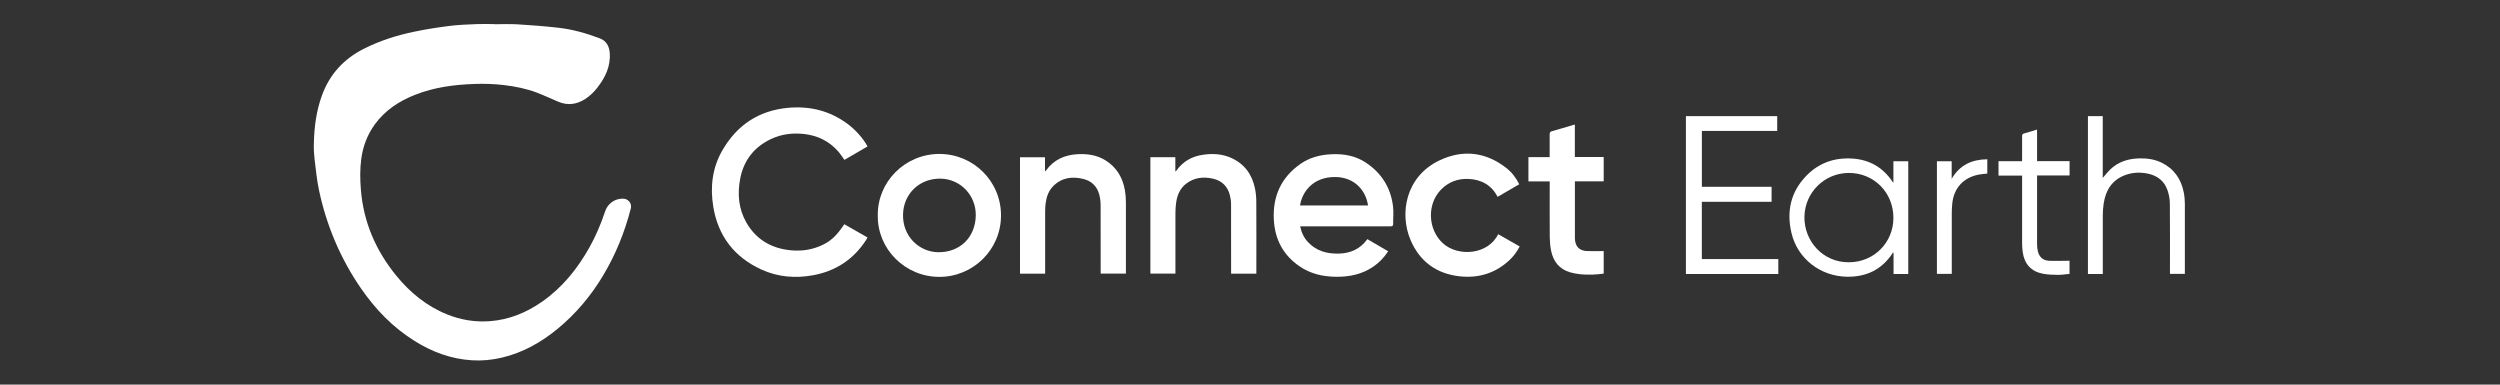 <svg xmlns="http://www.w3.org/2000/svg" id="Layer_1" width="520" height="80" viewBox="0 0 520 80"><rect x="0" y="0" width="520" height="80" fill="#333333" stroke="none"/><defs><style>.cls-1{fill:#fff;stroke-width:0px;}</style></defs><path class="cls-1" d="M102.71,5.04c1.64,0,3.29-.08,4.93.02,2.81.17,5.62.39,8.41.7,3,.33,5.89,1.15,8.71,2.22,1.35.51,1.95,1.62,2.06,2.98.23,2.84-.94,5.2-2.64,7.36-.7.88-1.51,1.66-2.46,2.27-1.77,1.14-3.63,1.4-5.6.57-1.5-.63-2.97-1.33-4.49-1.91-2.18-.82-4.45-1.27-6.77-1.55-2.06-.25-4.12-.31-6.18-.24-4.22.15-8.39.69-12.35,2.26-3.31,1.31-6.2,3.19-8.33,6.1-1.59,2.17-2.51,4.6-2.86,7.25-.28,2.11-.25,4.24-.08,6.35.53,6.75,3.1,12.68,7.34,17.89,2.88,3.53,6.33,6.37,10.61,8.09,2.83,1.14,5.79,1.63,8.83,1.41,4.04-.29,7.66-1.78,10.96-4.09,4.18-2.93,7.29-6.8,9.78-11.22,1.34-2.39,2.41-4.9,3.27-7.5.55-1.68,2.06-2.73,3.78-2.68,1.07.03,1.84,1,1.58,2.03-1.26,4.91-3.14,9.57-5.75,13.93-2.52,4.22-5.64,7.94-9.43,11.07-3.45,2.85-7.27,5.01-11.66,6.04-2.04.48-4.1.68-6.18.55-4.35-.26-8.3-1.73-11.97-4.03-4.5-2.81-8.11-6.54-11.11-10.89-4.3-6.23-7.19-13.07-8.76-20.46-.44-2.09-.65-4.24-.91-6.36-.13-1.09-.19-2.2-.16-3.3.07-3.42.5-6.8,1.68-10.04,1.61-4.44,4.59-7.66,8.8-9.76,3.29-1.64,6.78-2.76,10.37-3.5,2.44-.51,4.91-.9,7.38-1.21,1.9-.24,3.82-.3,5.73-.38,1.16-.05,2.32,0,3.49,0,0,0,0,.01,0,.02Z"></path><path class="cls-1" d="M180.43,30.47c-1.62.94-3.21,1.86-4.79,2.78-.44-.6-.82-1.22-1.3-1.76-1.86-2.12-4.23-3.28-7-3.61-2.41-.28-4.78,0-6.98,1.04-3.52,1.67-5.69,4.46-6.41,8.29-.59,3.16-.33,6.25,1.3,9.09,1.88,3.27,4.76,5.13,8.49,5.67,2.29.33,4.52.15,6.68-.73,2.2-.9,3.5-2.05,5.19-4.6,1.59.91,3.19,1.82,4.83,2.75-.09.17-.16.32-.25.46-2.62,4.08-6.34,6.54-11.08,7.4-3.67.67-7.31.38-10.72-1.18-5.63-2.57-9.03-6.96-10.03-13.08-.67-4.08-.21-8.07,1.88-11.7,3.04-5.28,7.6-8.32,13.73-8.87,4.53-.4,8.66.63,12.33,3.35,1.67,1.24,3.34,3.13,4.14,4.68Z"></path><path class="cls-1" d="M270.43,47.06c.27,1.32.8,2.43,1.68,3.35,1.73,1.82,3.93,2.39,6.35,2.34,2.43-.06,4.47-.94,5.95-3.01,1.44.84,2.87,1.68,4.33,2.53-.84,1.28-1.85,2.34-3.09,3.19-2.32,1.59-4.93,2.13-7.7,2.11-2.75-.02-5.35-.6-7.64-2.17-3.4-2.33-5.14-5.61-5.35-9.7-.26-4.88,1.52-8.81,5.56-11.62,1.93-1.34,4.13-1.9,6.45-2,2.54-.11,4.97.31,7.12,1.74,3.26,2.16,5.19,5.21,5.66,9.1.15,1.2.01,2.43.03,3.65,0,.44-.19.51-.59.51-6.05-.01-12.11,0-18.16,0-.18,0-.37,0-.6,0ZM270.41,42.73h14.14c-.43-3.05-2.75-5.87-6.8-5.91-4.66-.05-6.93,3.13-7.34,5.91Z"></path><path class="cls-1" d="M182.58,44.78c-.09-6.9,5.61-12.76,12.82-12.76,7.05,0,12.82,5.67,12.81,12.79,0,7.18-5.85,12.78-12.82,12.78-7.15,0-12.93-5.82-12.81-12.81ZM202.96,44.86c.09-4.18-3.13-7.6-7.26-7.7-4.4-.1-7.75,3.09-7.87,7.4-.13,4.66,3.41,7.82,7.24,7.9,4.54.09,7.79-3.04,7.89-7.59Z"></path><path class="cls-1" d="M261.31,56.92h-5.24v-.52c0-4.63,0-9.25-.01-13.88,0-.65-.09-1.31-.25-1.94-.47-1.82-1.66-2.99-3.48-3.41-2.01-.46-3.94-.26-5.63,1.05-1.23.96-1.81,2.29-2.04,3.78-.11.74-.17,1.5-.17,2.26-.02,4.03,0,8.06,0,12.09v.56h-5.21v-24.21h5.19v2.99c.12-.11.19-.15.23-.21,1.33-1.87,3.16-2.93,5.4-3.27,2.08-.32,4.13-.22,6.07.67,2.74,1.26,4.3,3.48,4.88,6.39.18.89.26,1.82.26,2.73.03,4.79.01,9.57.01,14.36v.56Z"></path><path class="cls-1" d="M217.38,56.92h-5.22v-24.21h5.2v2.95c.12-.11.19-.16.23-.22,1.62-2.25,3.9-3.23,6.59-3.37,2.02-.1,3.98.18,5.74,1.27,2.32,1.44,3.6,3.58,4.06,6.23.14.83.21,1.68.21,2.52.02,4.79,0,9.57,0,14.36,0,.14,0,.29,0,.46h-5.25c0-.17,0-.34,0-.51,0-4.57.01-9.14-.01-13.7,0-.73-.09-1.49-.27-2.19-.46-1.73-1.59-2.87-3.33-3.29-2.32-.56-4.49-.29-6.26,1.49-.96.97-1.39,2.2-1.57,3.52-.08.59-.11,1.19-.11,1.78,0,4.12,0,8.23,0,12.35v.57Z"></path><path class="cls-1" d="M316.1,51.25c-.59,1.14-1.32,2.11-2.22,2.94-2.9,2.65-6.33,3.7-10.21,3.29-4.86-.52-8.35-3.07-10.26-7.52-2.38-5.55-1.04-13.24,5.98-16.59,4.86-2.32,9.64-1.79,13.96,1.6,1.13.89,1.99,2.02,2.65,3.36-1.5.87-2.97,1.73-4.49,2.61-1.29-2.44-3.36-3.6-6.04-3.72-2.21-.1-4.14.6-5.72,2.2-2.98,3.01-2.78,8.29.36,11.17,3.14,2.87,9.41,2.44,11.51-1.88,1.47.84,2.95,1.68,4.47,2.55Z"></path><path class="cls-1" d="M369.89,53.89v3.1h-19.22V24.15h18.99v3.08h-15.67v11.62h14.5v3.13h-14.51v11.9h15.92Z"></path><path class="cls-1" d="M396.9,56.99h-3.04v-4.38s-.1-.07-.15-.1c-.04.09-.07.18-.12.26-2.24,3.34-5.42,4.84-9.38,4.79-5.56-.07-10.34-3.76-11.59-9.13-1.04-4.46-.16-8.53,3.12-11.89,2.6-2.66,5.82-3.79,9.52-3.56,3.58.22,6.37,1.82,8.37,4.8.04.06.09.1.2.23v-4.46h3.09v23.44ZM384.58,54.55c5.18,0,9.25-4.07,9.25-9.24,0-5.26-4.03-9.33-9.25-9.34-5.1,0-9.18,4.08-9.26,9.12-.08,5.04,3.85,9.52,9.26,9.46Z"></path><path class="cls-1" d="M322.33,37.73h-4.42v-5.05h4.42v-.5c0-1.41.01-2.82,0-4.23,0-.38.08-.55.47-.66,1.48-.41,2.95-.86,4.43-1.3.1-.03.19-.05.34-.08v6.75h6v5.05h-5.99v.49c0,3.69,0,7.39,0,11.08,0,.12,0,.23,0,.35.07,1.65.91,2.53,2.56,2.59,1.13.04,2.26,0,3.43,0v4.69c-1.6.22-3.2.29-4.81.14-.73-.07-1.47-.21-2.18-.41-2.25-.66-3.5-2.26-3.95-4.49-.19-.93-.27-1.9-.28-2.85-.03-3.67-.01-7.33-.01-11v-.57Z"></path><path class="cls-1" d="M437.38,56.99h-3.09V24.15h3.08v12.86c.56-.63,1.03-1.26,1.59-1.79,1.63-1.55,3.63-2.19,5.84-2.27,1.65-.06,3.26.14,4.76.86,2.63,1.27,4.12,3.42,4.67,6.24.15.76.21,1.56.22,2.34.02,4.67,0,9.34,0,14.01v.57h-3.1c0-.19,0-.37,0-.54,0-4.7.03-9.4-.02-14.1,0-.91-.19-1.86-.48-2.73-.65-1.91-2.07-3.05-4.03-3.47-1.63-.35-3.25-.29-4.81.3-2.67,1-3.99,3.08-4.43,5.79-.14.86-.19,1.74-.2,2.6-.02,3.85,0,7.71,0,11.56,0,.17,0,.35,0,.57Z"></path><path class="cls-1" d="M430.46,54.24v2.73c-.8.07-1.6.21-2.41.2-1.06-.01-2.13-.04-3.16-.24-2.43-.48-3.82-2.03-4.16-4.48-.08-.57-.12-1.16-.13-1.74-.01-4.52,0-9.05,0-13.57v-.61h-4.91v-3h4.89c0-.21.02-.38.02-.55,0-1.56,0-3.11,0-4.67,0-.31.08-.46.4-.55.89-.24,1.77-.53,2.71-.81v6.57h6.76v2.98h-6.76c0,.2,0,.36,0,.51,0,4.61,0,9.22,0,13.84,0,.46.06.93.16,1.38.26,1.21,1.07,1.95,2.31,2.01,1.26.06,2.53.01,3.79,0,.16,0,.31,0,.49,0Z"></path><path class="cls-1" d="M402.88,33.54h3.07v3.66c1.65-2.88,4.2-4.04,7.41-4.07v2.97c-.58.07-1.17.1-1.75.21-3.26.62-5.27,2.86-5.55,6.16-.06.67-.09,1.33-.09,2,0,3.98,0,7.97,0,11.95v.55h-3.09v-23.44Z"></path></svg>